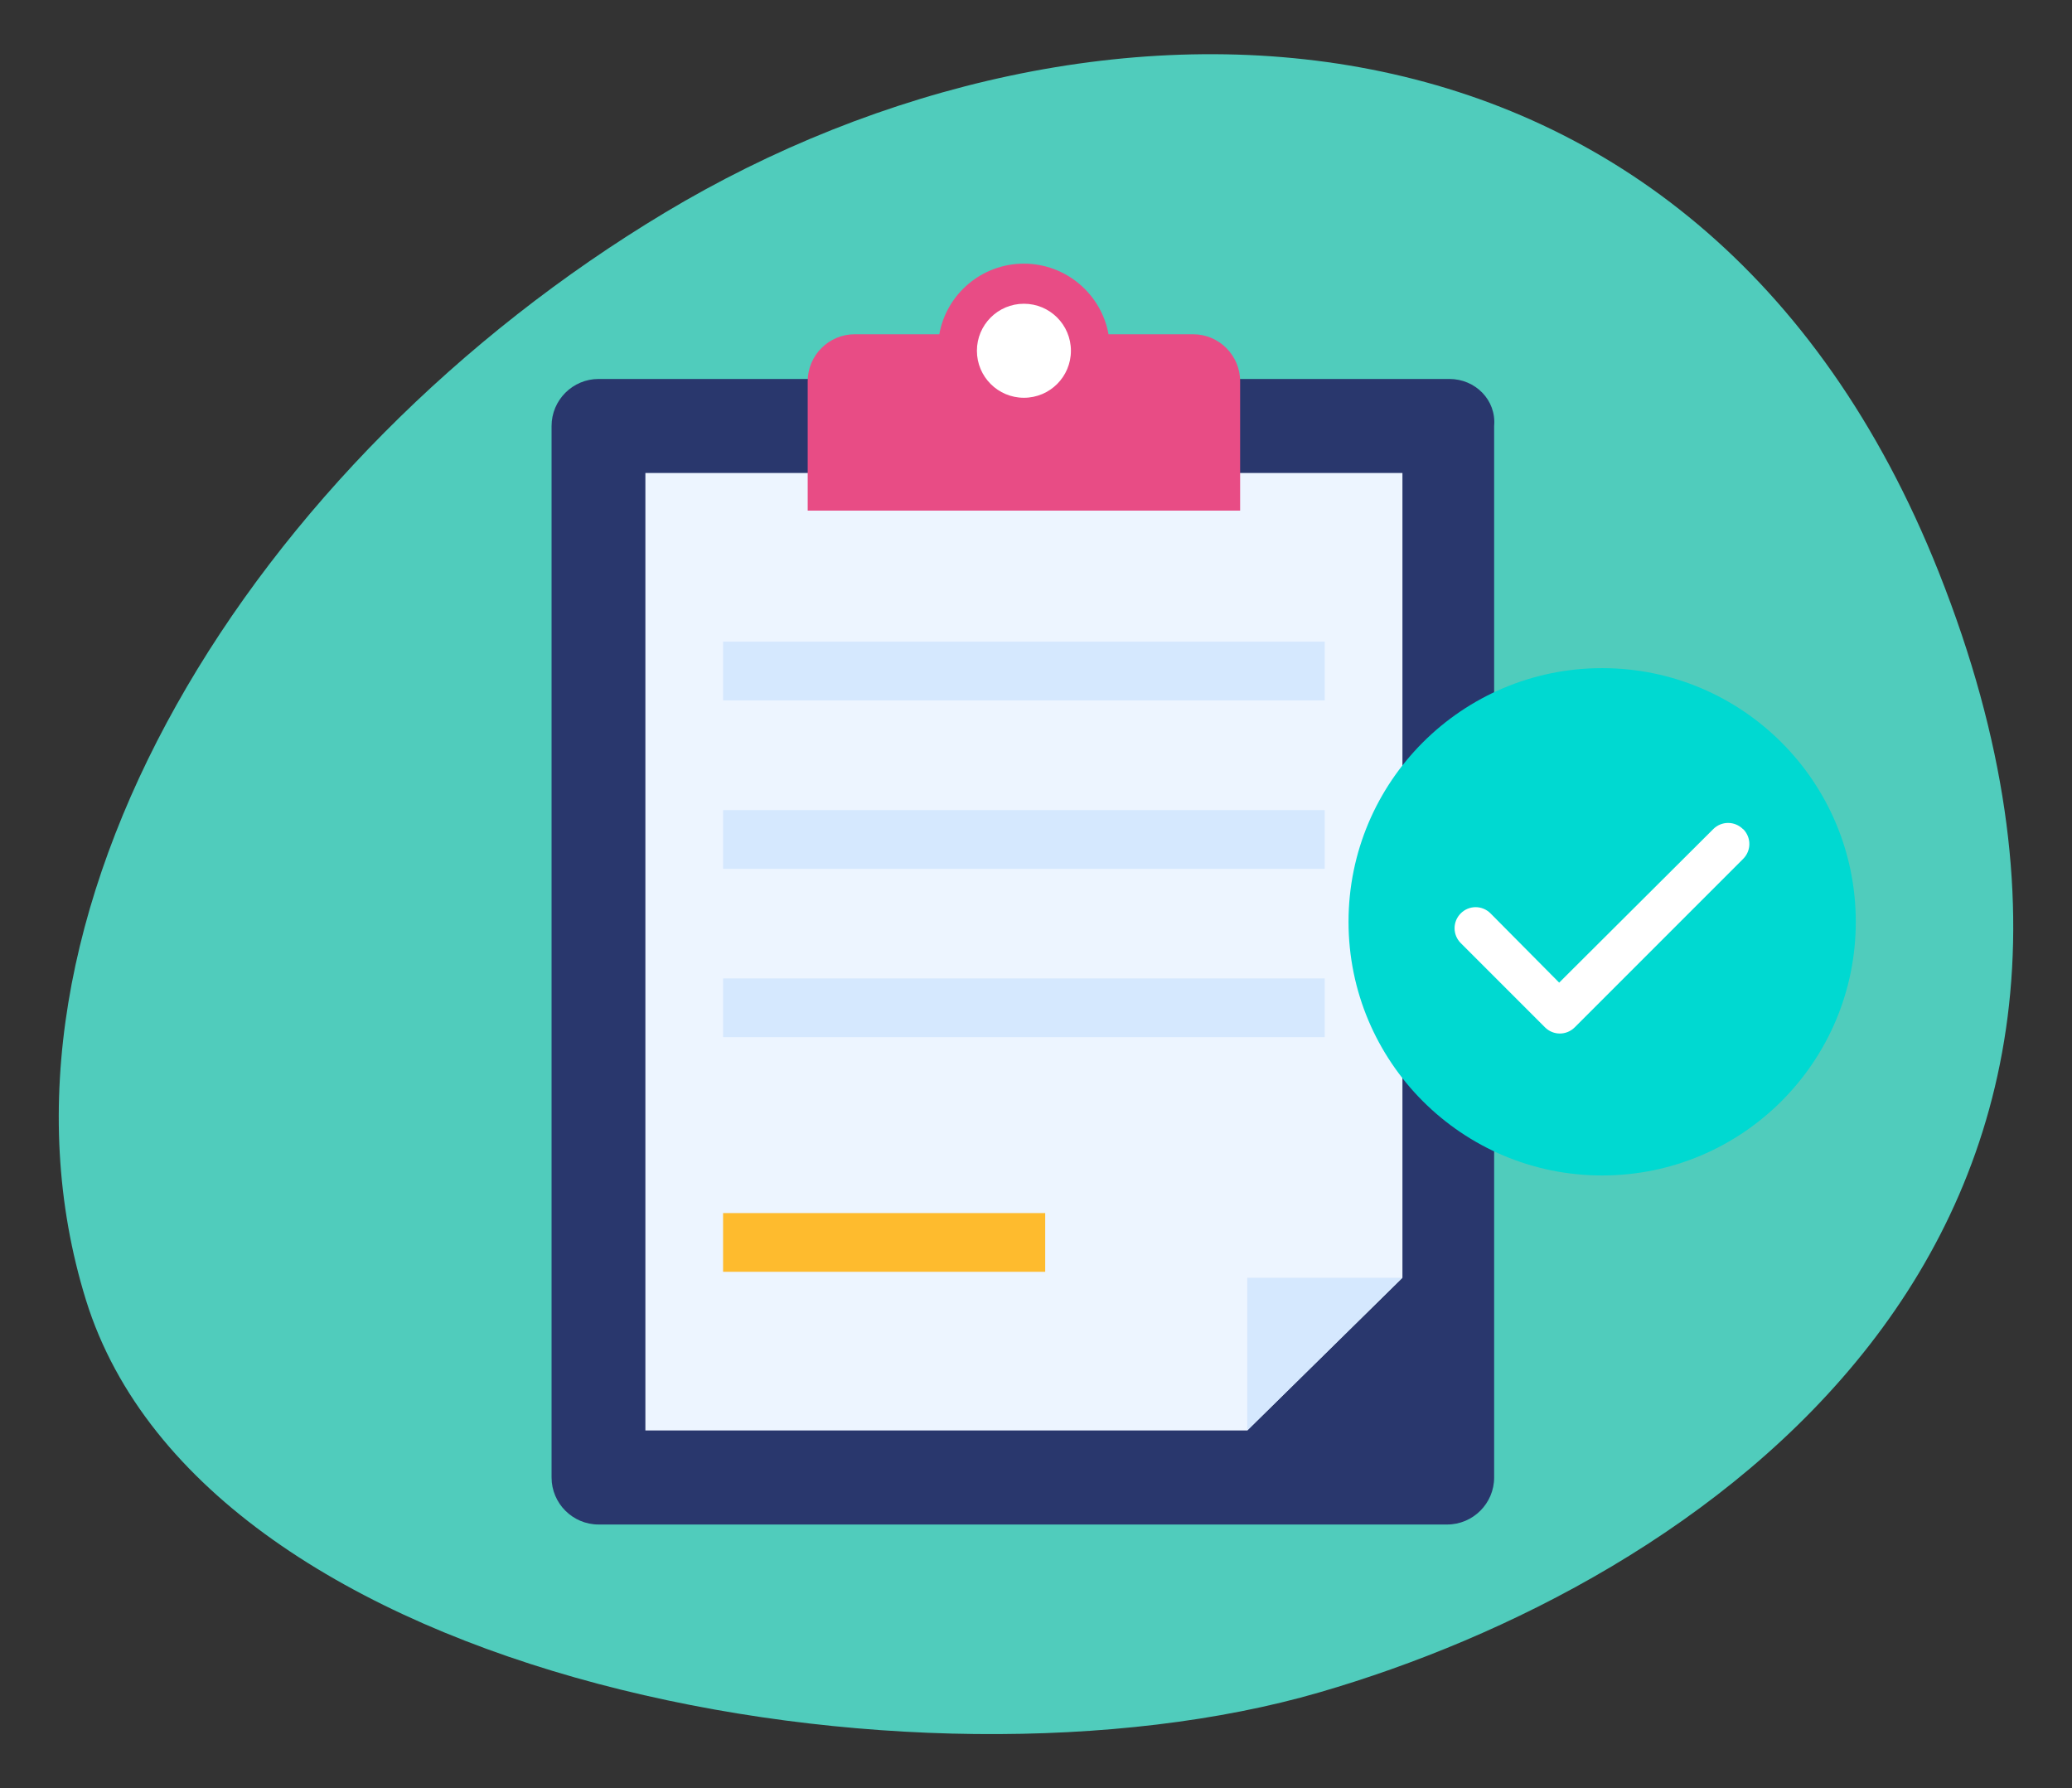 <?xml version="1.0" encoding="UTF-8"?>
<svg id="Layer_1" xmlns="http://www.w3.org/2000/svg" xmlns:xlink="http://www.w3.org/1999/xlink" version="1.1" viewBox="0 0 1080 932">
  <rect x="0" y="0" width="1080" height="932" fill="#333333" stroke="none"/>
  <!-- Generator: Adobe Illustrator 29.3.1, SVG Export Plug-In . SVG Version: 2.1.0 Build 151)  -->
  <defs>
    <style>
      .st0 {
        fill: #00d9d1;
      }

      .st1 {
        fill: #50ccbc;
      }

      .st2 {
        isolation: isolate;
      }

      .st3 {
        fill: #edf5ff;
      }

      .st4 {
        fill: #febb2e;
      }

      .st5 {
        fill: #fff;
      }

      .st6 {
        fill: #29376d;
      }

      .st7 {
        fill: #d5e8fe;
      }

      .st8 {
        fill: #e84c85;
      }
    </style>
  </defs>
  <g class="st2">
    <g id="Layer_2">
      <path class="st1" d="M44.8,677.5C-17.3,477.3,132.2,239.5,346.6,110.8,568.5-22.4,885.2-17.4,1010.6,298.3c139.7,351.8-128.4,527.3-322.9,583.7-207.8,60.4-580.7-4.2-642.9-204.5"/>
    </g>
    <g id="Layer_5">
      <g>
        <g>
          <path class="st6" d="M755.5,197.5h-443.5c-13.5,0-24.5,11-24.5,24.5v548c0,13.5,11,24.5,24.5,24.5h442.3c13.5,0,24.5-11,24.5-24.5V222c1.2-13.5-9.8-24.5-23.3-24.5Z"/>
          <polygon class="st3" points="731 246.5 336.4 246.5 336.4 745.5 650.1 745.5 731 665.9 731 246.5"/>
          <g>
            <polygon class="st7" points="650.1 745.5 731 665.9 650.1 665.9 650.1 745.5"/>
            <rect class="st7" x="376.9" y="334.4" width="313.6" height="30.6"/>
            <rect class="st7" x="376.9" y="422.2" width="313.6" height="30.6"/>
            <rect class="st7" x="376.9" y="509.9" width="313.6" height="30.6"/>
          </g>
          <rect class="st4" x="376.9" y="632.2" width="167.9" height="30.6"/>
          <path class="st8" d="M621.9,174.2h-44.1c-3.7-20.8-22.1-36.8-44.1-36.8s-40.4,15.9-44.1,36.8h-44.1c-13.5,0-24.5,11-24.5,24.5v67.4h225.4v-67.4c0-13.5-11-24.5-24.5-24.5h0Z"/>
          <circle class="st5" cx="533.7" cy="182.8" r="24.5"/>
        </g>
        <g>
          <circle class="st0" cx="835.1" cy="480.4" r="132.2"/>
          <path class="st5" d="M908.6,432.1c4.3,4.3,4.3,11.2,0,15.5l-87.8,87.8c-4.3,4.3-11.2,4.3-15.5,0l-43.9-43.9c-4.3-4.3-4.3-11.2,0-15.5s11.2-4.3,15.5,0l35.8,36.1,80.3-80c4.3-4.3,11.2-4.3,15.5,0h.1Z"/>
        </g>
      </g>
    </g>
  </g>
</svg>